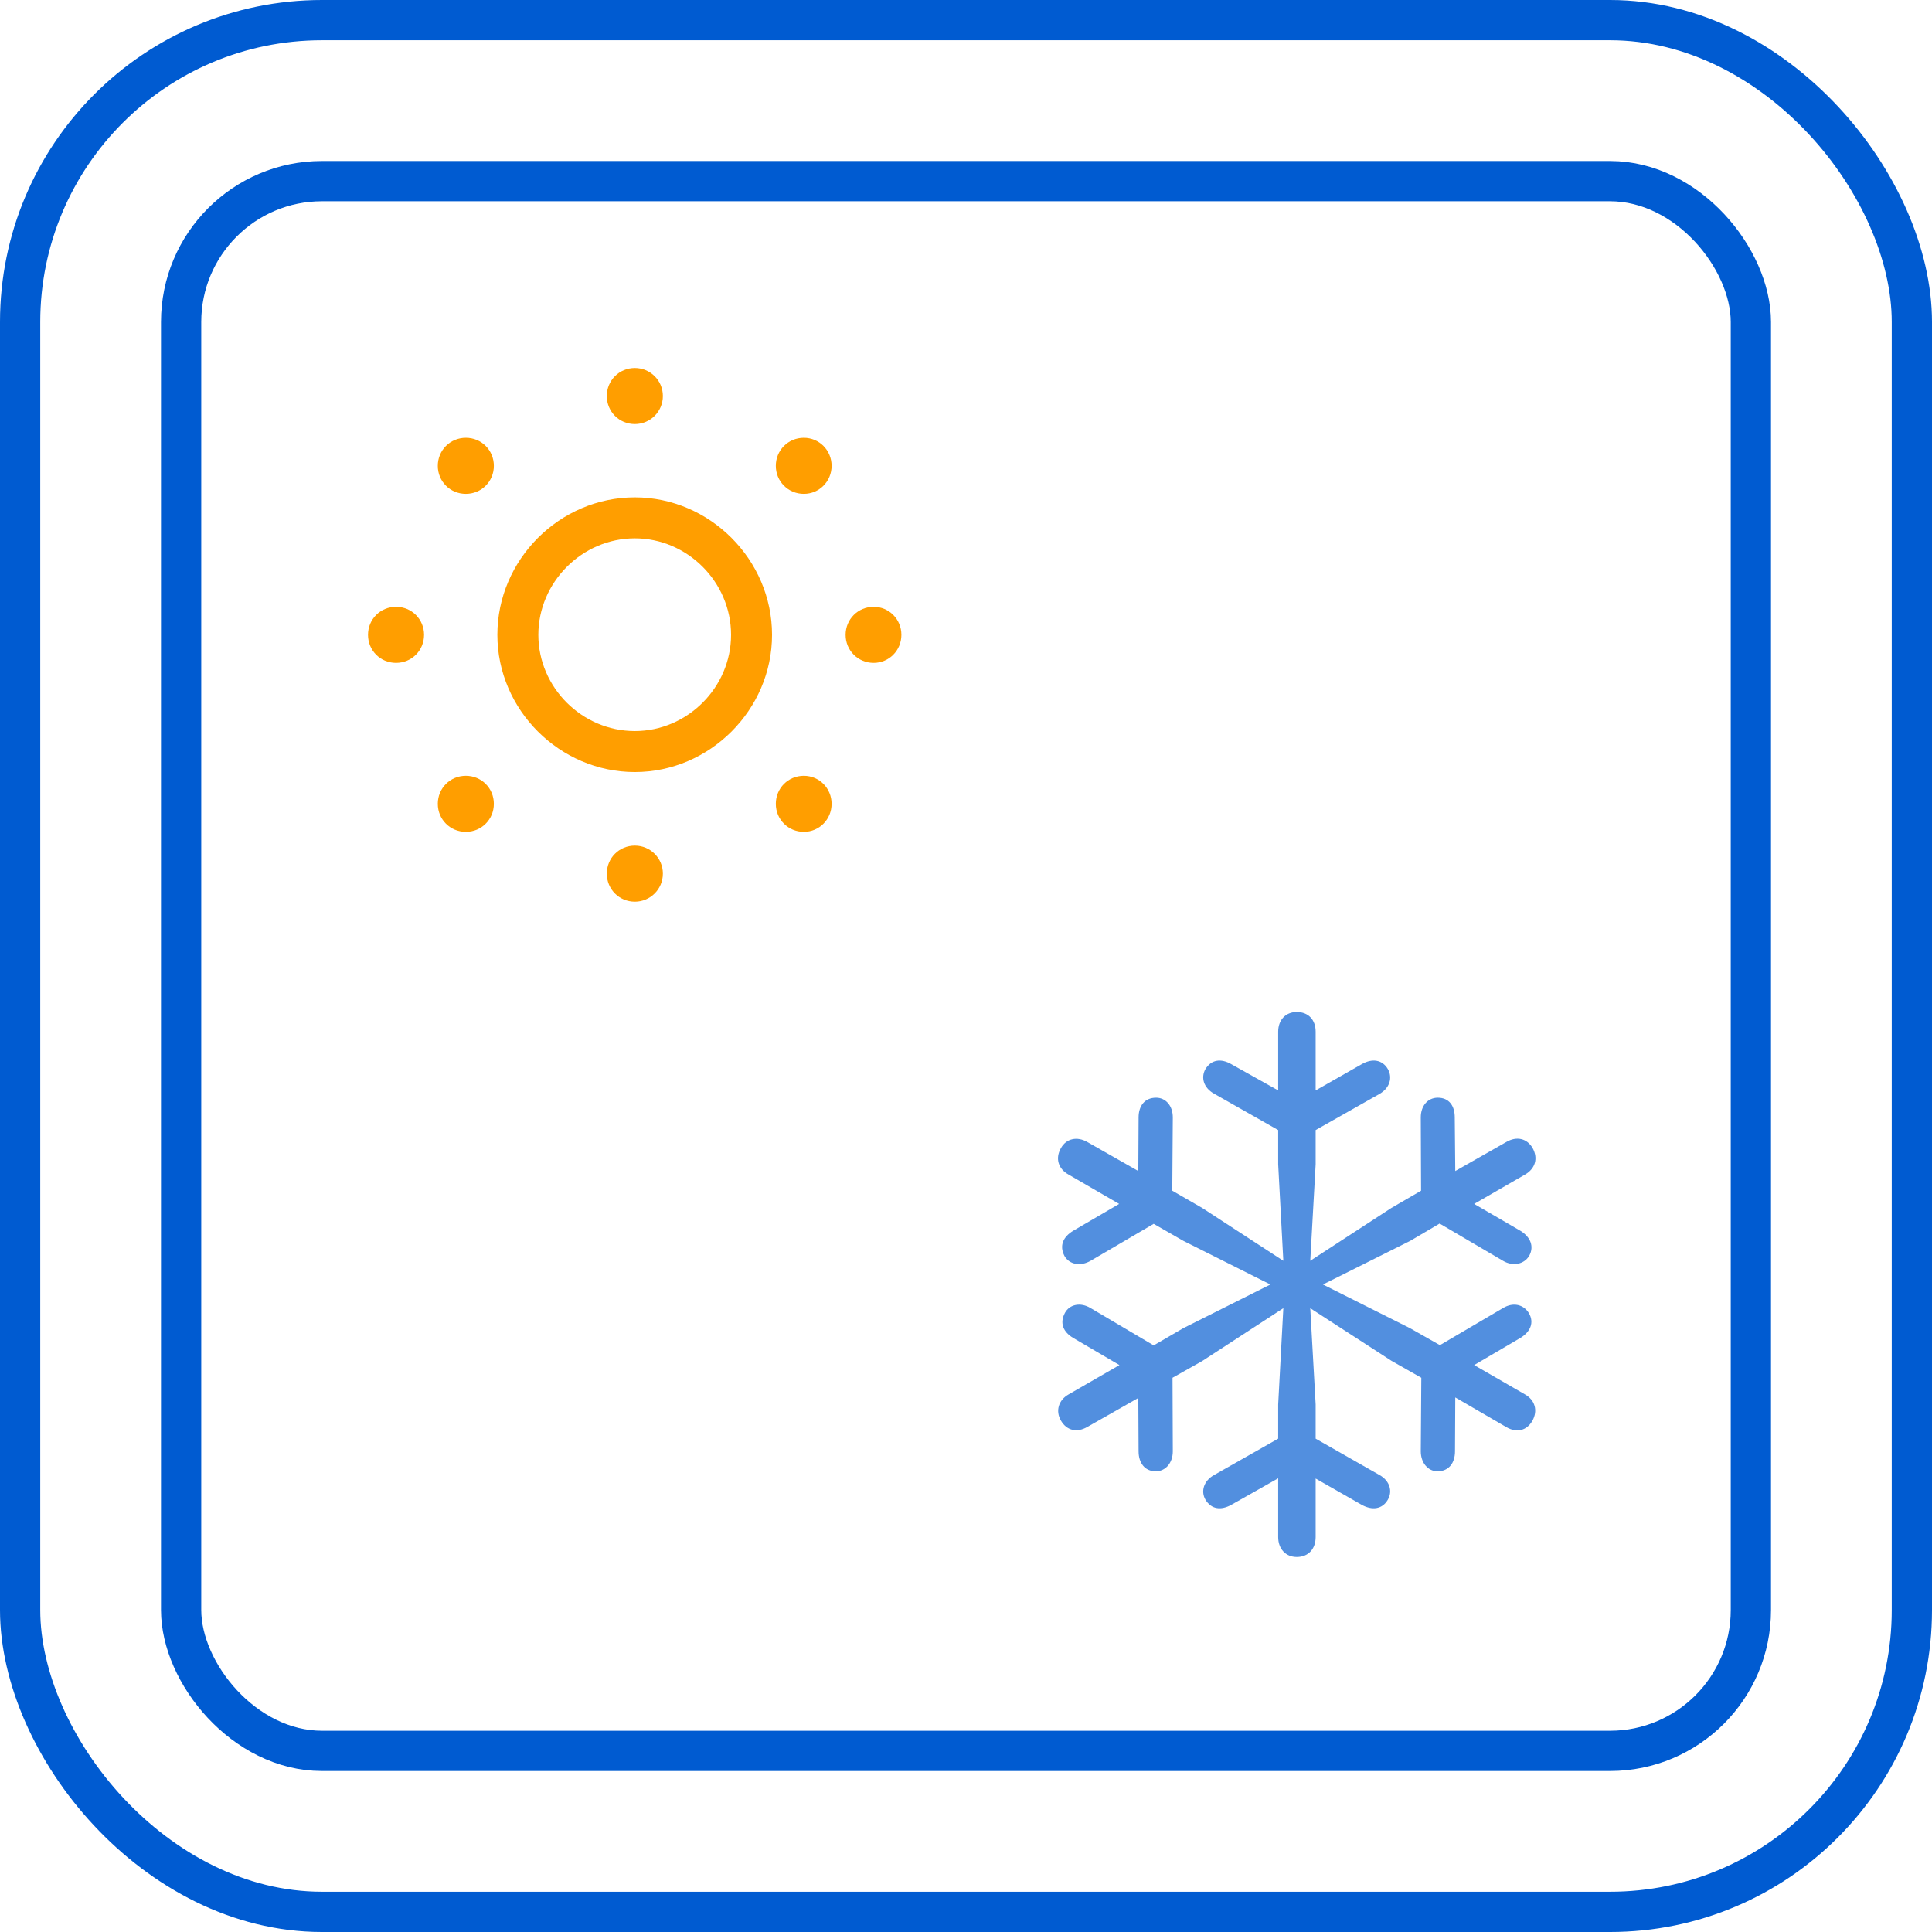 <svg width="48" height="48" viewBox="0 0 48 48" fill="none" xmlns="http://www.w3.org/2000/svg">
<rect x="0.5" y="0.5" width="47" height="47" rx="7.5" stroke="#005BD1"/>
<rect x="4.5" y="4.5" width="39" height="39" rx="3.5" stroke="#005BD1"/>
<path d="M15.773 10.536C16.154 10.536 16.469 10.228 16.469 9.839C16.469 9.451 16.154 9.143 15.773 9.143C15.384 9.143 15.076 9.451 15.076 9.839C15.076 10.228 15.384 10.536 15.773 10.536ZM19.971 12.27C20.353 12.27 20.661 11.962 20.661 11.574C20.661 11.185 20.353 10.877 19.971 10.877C19.583 10.877 19.275 11.185 19.275 11.574C19.275 11.962 19.583 12.27 19.971 12.27ZM21.706 16.469C22.087 16.469 22.395 16.161 22.395 15.772C22.395 15.384 22.087 15.076 21.706 15.076C21.317 15.076 21.009 15.384 21.009 15.772C21.009 16.161 21.317 16.469 21.706 16.469ZM19.971 20.667C20.353 20.667 20.661 20.359 20.661 19.971C20.661 19.582 20.353 19.274 19.971 19.274C19.583 19.274 19.275 19.582 19.275 19.971C19.275 20.359 19.583 20.667 19.971 20.667ZM15.773 22.402C16.154 22.402 16.469 22.094 16.469 21.705C16.469 21.317 16.154 21.009 15.773 21.009C15.384 21.009 15.076 21.317 15.076 21.705C15.076 22.094 15.384 22.402 15.773 22.402ZM11.574 20.667C11.962 20.667 12.27 20.359 12.27 19.971C12.27 19.582 11.962 19.274 11.574 19.274C11.185 19.274 10.877 19.582 10.877 19.971C10.877 20.359 11.185 20.667 11.574 20.667ZM9.839 16.469C10.228 16.469 10.536 16.161 10.536 15.772C10.536 15.384 10.228 15.076 9.839 15.076C9.451 15.076 9.143 15.384 9.143 15.772C9.143 16.161 9.451 16.469 9.839 16.469ZM11.574 12.27C11.962 12.27 12.27 11.962 12.27 11.574C12.27 11.185 11.962 10.877 11.574 10.877C11.185 10.877 10.877 11.185 10.877 11.574C10.877 11.962 11.185 12.27 11.574 12.27Z" fill="#FF9E00"/>
<path d="M15.772 19.181C17.634 19.181 19.181 17.634 19.181 15.772C19.181 13.904 17.634 12.357 15.772 12.357C13.904 12.357 12.357 13.904 12.357 15.772C12.357 17.634 13.904 19.181 15.772 19.181ZM15.772 18.163C14.46 18.163 13.375 17.078 13.375 15.772C13.375 14.467 14.46 13.375 15.772 13.375C17.078 13.375 18.163 14.46 18.163 15.772C18.163 17.078 17.078 18.163 15.772 18.163Z" fill="#FF9E00"/>
<path d="M32.218 38.683C32.513 38.683 32.687 38.475 32.687 38.188V36.734L33.839 37.391C34.087 37.525 34.341 37.504 34.482 37.257C34.602 37.049 34.529 36.788 34.274 36.647L32.687 35.743V34.893L32.553 32.502L34.569 33.808L35.312 34.23L35.299 36.058C35.299 36.346 35.48 36.554 35.714 36.554C36.002 36.554 36.149 36.339 36.149 36.058L36.156 34.719L37.422 35.455C37.683 35.609 37.931 35.542 38.071 35.301C38.212 35.047 38.138 34.786 37.89 34.645L36.625 33.915L37.776 33.239C38.017 33.092 38.125 32.864 37.984 32.623C37.85 32.408 37.596 32.348 37.348 32.495L35.774 33.42L35.031 32.998L32.868 31.913L35.038 30.828L35.767 30.399L37.341 31.324C37.589 31.471 37.864 31.411 37.991 31.203C38.125 30.962 38.017 30.728 37.776 30.58L36.625 29.911L37.89 29.181C38.145 29.033 38.218 28.779 38.078 28.524C37.937 28.283 37.683 28.223 37.428 28.37L36.156 29.094L36.143 27.761C36.143 27.473 36.002 27.272 35.721 27.272C35.473 27.272 35.299 27.473 35.299 27.761L35.306 29.583L34.569 30.011L32.553 31.324L32.687 28.926V28.076L34.274 27.178C34.529 27.031 34.602 26.777 34.482 26.562C34.341 26.321 34.087 26.295 33.839 26.435L32.687 27.091V25.632C32.687 25.344 32.513 25.143 32.218 25.143C31.937 25.143 31.756 25.344 31.756 25.632V27.091L30.584 26.435C30.337 26.295 30.096 26.321 29.948 26.562C29.828 26.777 29.908 27.031 30.163 27.172L31.756 28.076V28.926L31.884 31.324L29.868 30.011L29.125 29.583L29.138 27.761C29.138 27.473 28.964 27.272 28.723 27.272C28.435 27.272 28.288 27.48 28.288 27.761L28.281 29.094L27.009 28.37C26.761 28.23 26.493 28.283 26.359 28.524C26.212 28.779 26.292 29.04 26.547 29.181L27.805 29.911L26.66 30.58C26.419 30.728 26.312 30.942 26.446 31.203C26.567 31.417 26.841 31.471 27.096 31.324L28.663 30.406L29.399 30.828L31.562 31.913L29.399 32.998L28.663 33.426L27.089 32.495C26.841 32.348 26.573 32.408 26.459 32.616C26.319 32.877 26.419 33.092 26.66 33.239L27.812 33.915L26.547 34.645C26.299 34.786 26.218 35.054 26.359 35.295C26.506 35.549 26.761 35.596 27.009 35.455L28.281 34.732L28.288 36.058C28.288 36.339 28.435 36.554 28.716 36.554C28.957 36.554 29.138 36.346 29.138 36.058L29.131 34.23L29.868 33.815L31.884 32.502L31.756 34.893V35.743L30.163 36.647C29.908 36.788 29.828 37.049 29.948 37.257C30.096 37.504 30.337 37.525 30.584 37.391L31.756 36.728V38.188C31.756 38.475 31.937 38.683 32.218 38.683Z" fill="#528FDF"/>
</svg>
